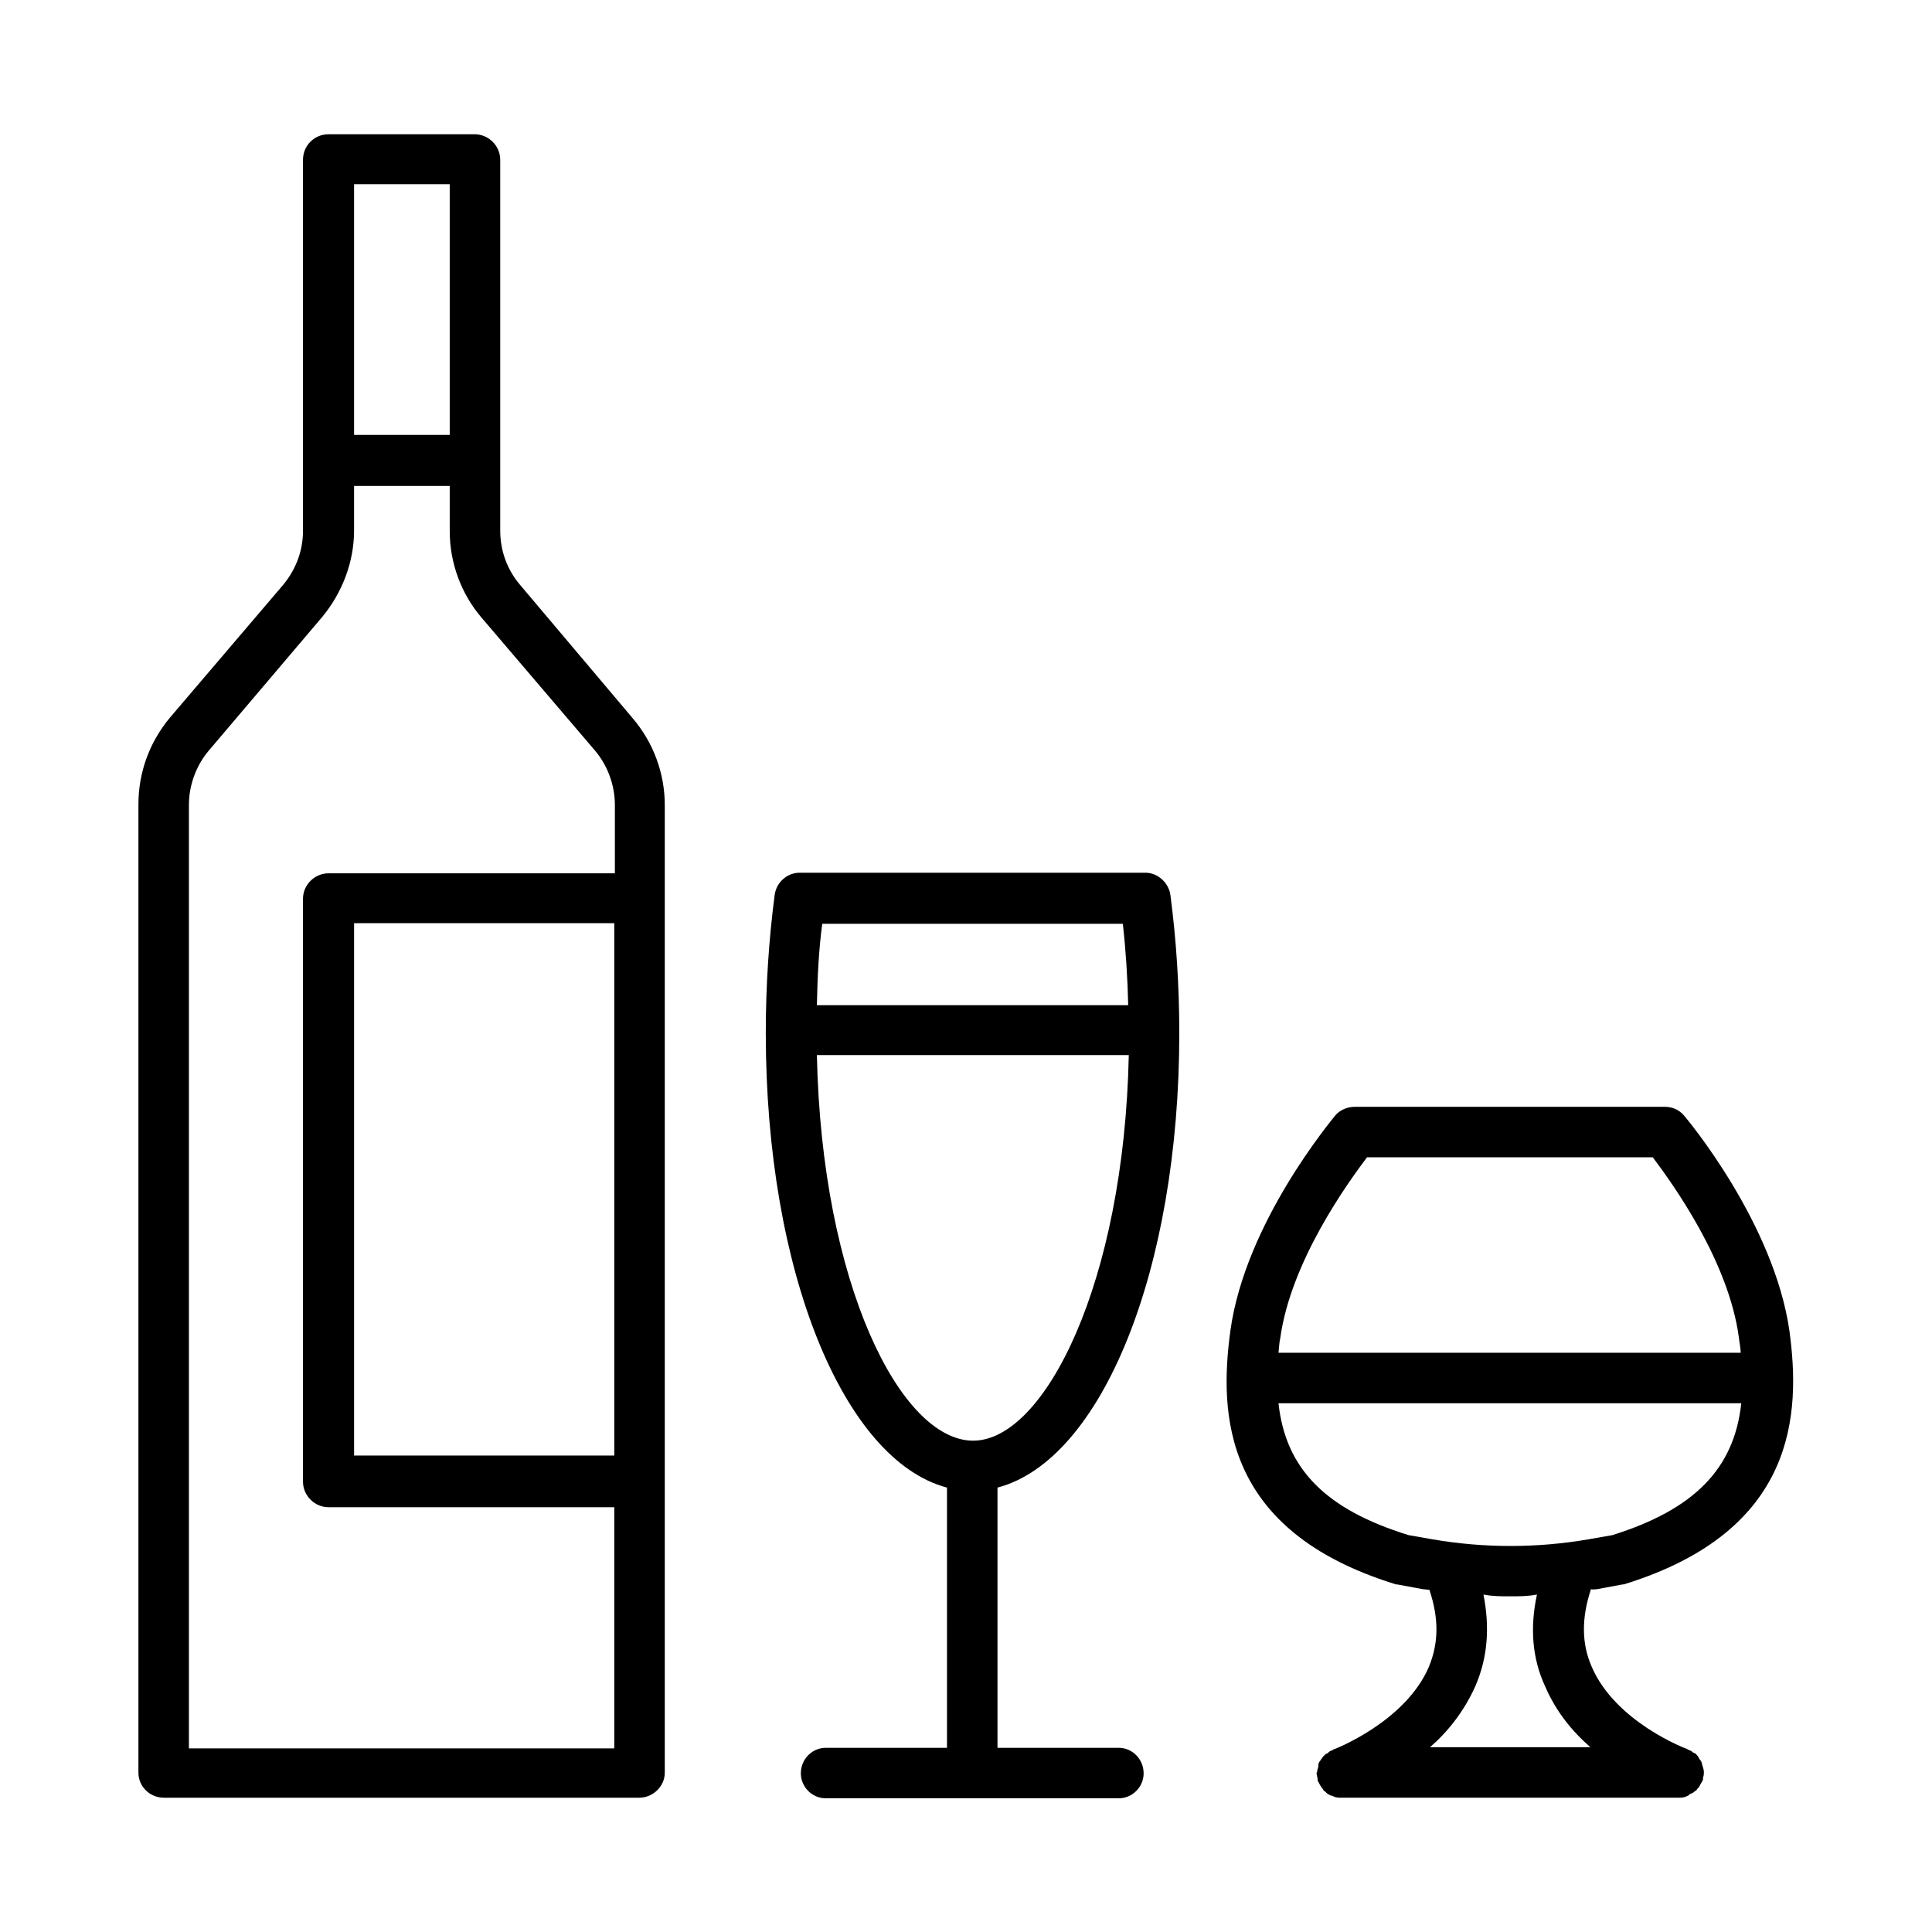 <?xml version="1.0" encoding="UTF-8"?>
<!-- Uploaded to: ICON Repo, www.iconrepo.com, Generator: ICON Repo Mixer Tools -->
<svg fill="#000000" width="800px" height="800px" version="1.1" viewBox="144 144 512 512" xmlns="http://www.w3.org/2000/svg">
 <path d="m281.76 298.92c-3.465-4.094-5.195-9.133-5.195-14.328v-98.242c0-3.777-3.148-6.769-6.769-6.769h-38.73c-3.781 0-6.769 2.992-6.769 6.769v98.242c0 5.195-1.73 10.078-5.195 14.328l-30.074 35.266c-5.512 6.613-8.344 14.641-8.344 22.984v256.63c0 3.621 2.992 6.613 6.769 6.613h125.95c3.621 0 6.769-2.992 6.769-6.613v-256.47c0-8.344-2.992-16.531-8.5-22.984zm-43.926-106.11h25.348v66.441l-25.348-0.004zm-43.77 414.38v-249.86c0-5.195 1.891-10.391 5.195-14.328l30.07-35.426c5.356-6.453 8.504-14.641 8.504-22.984v-11.809h25.348v11.965c0 8.344 2.992 16.531 8.344 22.828l30.23 35.426c3.305 3.938 5.195 9.133 5.195 14.328v18.105h-75.887c-3.621 0-6.769 2.992-6.769 6.769v154.45c0 3.621 2.992 6.769 6.769 6.769h75.73v63.922h-112.73zm112.73-77.461h-68.957v-141.07h68.957zm149.73-111.94c0-12.438-0.789-24.719-2.363-36.684-0.473-3.148-3.305-5.824-6.613-5.824h-91.629c-3.305 0-6.141 2.519-6.613 5.824-1.574 11.965-2.363 24.246-2.363 36.684 0 63.133 20.625 113.2 48.02 120.44v68.957h-32.117c-3.621 0-6.613 2.992-6.613 6.769 0 3.621 2.992 6.613 6.613 6.613h77.617c3.621 0 6.613-2.992 6.613-6.613 0-3.777-2.992-6.769-6.613-6.769h-32.117v-68.957c27.555-7.242 48.18-57.465 48.18-120.44zm-14.957-28.969c0.789 7.086 1.258 14.328 1.418 21.57h-82.5c0.156-7.398 0.473-14.484 1.418-21.57zm-81.082 34.793h82.656c-1.258 60.457-22.355 102.18-41.25 102.18-19.207 0-40.145-41.562-41.406-102.18zm206.72 141.54 6.769-1.258c0.156 0 0.473 0 0.789-0.156 45.344-14.168 46.445-45.027 43.453-67.07-4.094-28.496-26.922-55.891-28.023-57.152-1.258-1.418-2.992-2.203-5.039-2.203h-82.027c-2.047 0-3.938 0.789-5.195 2.203-0.945 1.258-23.93 28.496-27.867 57.152-2.992 22.043-2.047 52.898 43.453 67.07 0.316 0.156 0.473 0.156 0.789 0.156l6.769 1.258c0.473 0 1.102 0.156 1.73 0.156 2.519 7.559 2.519 14.012-0.156 20.469-6.297 14.641-25.191 21.883-25.348 21.883l-0.156 0.156c-0.473 0.156-0.945 0.316-1.258 0.789-0.316 0.156-0.629 0.156-0.945 0.629-0.316 0.156-0.473 0.629-0.789 0.945-0.156 0.316-0.473 0.629-0.629 0.945s-0.156 0.789-0.156 1.102c-0.156 0.473-0.316 0.945-0.316 1.418l-0.156 0.156c0 0.473 0.156 0.789 0.156 0.945 0.156 0.629 0.156 0.789 0.156 1.258 0 0.156 0.156 0.156 0.156 0.156 0.156 0.156 0.156 0.473 0.316 0.629 0.316 0.629 0.629 0.945 0.945 1.418 0.156 0.473 0.473 0.473 0.629 0.629 0.316 0.473 0.789 0.629 1.258 0.945 0.156 0 0.473 0.156 0.629 0.156 0.789 0.477 1.578 0.477 2.363 0.477h89.27c0.789 0 1.574 0 2.363-0.473 0.156 0 0.473-0.156 0.629-0.473 0.473-0.156 0.945-0.316 1.418-0.789 0.156-0.156 0.473-0.156 0.629-0.629 0.473-0.316 0.629-0.789 0.945-1.418 0.156-0.156 0.316-0.473 0.316-0.629 0 0 0.156 0 0.156-0.156 0.156-0.156 0-0.629 0.156-0.945 0.156-0.473 0.156-0.789 0.156-1.258v-0.156c0-0.316-0.156-0.945-0.316-1.418-0.156-0.316-0.156-0.789-0.316-1.102-0.156-0.473-0.473-0.629-0.629-0.945-0.156-0.473-0.473-0.789-0.629-0.945-0.316-0.473-0.629-0.473-0.945-0.629-0.473-0.473-0.945-0.629-1.418-0.789l-0.156-0.156c-0.156 0-19.051-7.086-25.348-21.883-2.676-6.141-2.676-12.91-0.156-20.469 0.473 0.16 1.102 0 1.574 0zm-60.93-114.46h75.73c5.195 6.926 20.152 27.551 22.828 47.863 0.156 1.418 0.473 2.832 0.473 3.938h-122.49c0.156-1.258 0.156-2.519 0.473-3.938 2.832-20.312 17.789-40.938 22.984-47.863zm-23.457 65.18h122.64c-1.891 17.477-12.594 28.184-34.164 34.953l-6.297 1.102c-13.699 2.363-27.711 2.363-41.406 0l-6.297-1.102c-21.887-6.773-32.59-17.477-34.48-34.953zm70.691 75.098c2.832 6.613 7.242 11.965 11.965 16.059h-42.508c4.723-4.094 8.973-9.445 11.965-16.059 3.305-7.559 3.938-15.586 2.203-24.402 2.363 0.473 4.723 0.473 7.086 0.473 2.363 0 4.723 0 7.086-0.473-1.891 8.816-1.262 17.004 2.203 24.402z"/>
</svg>